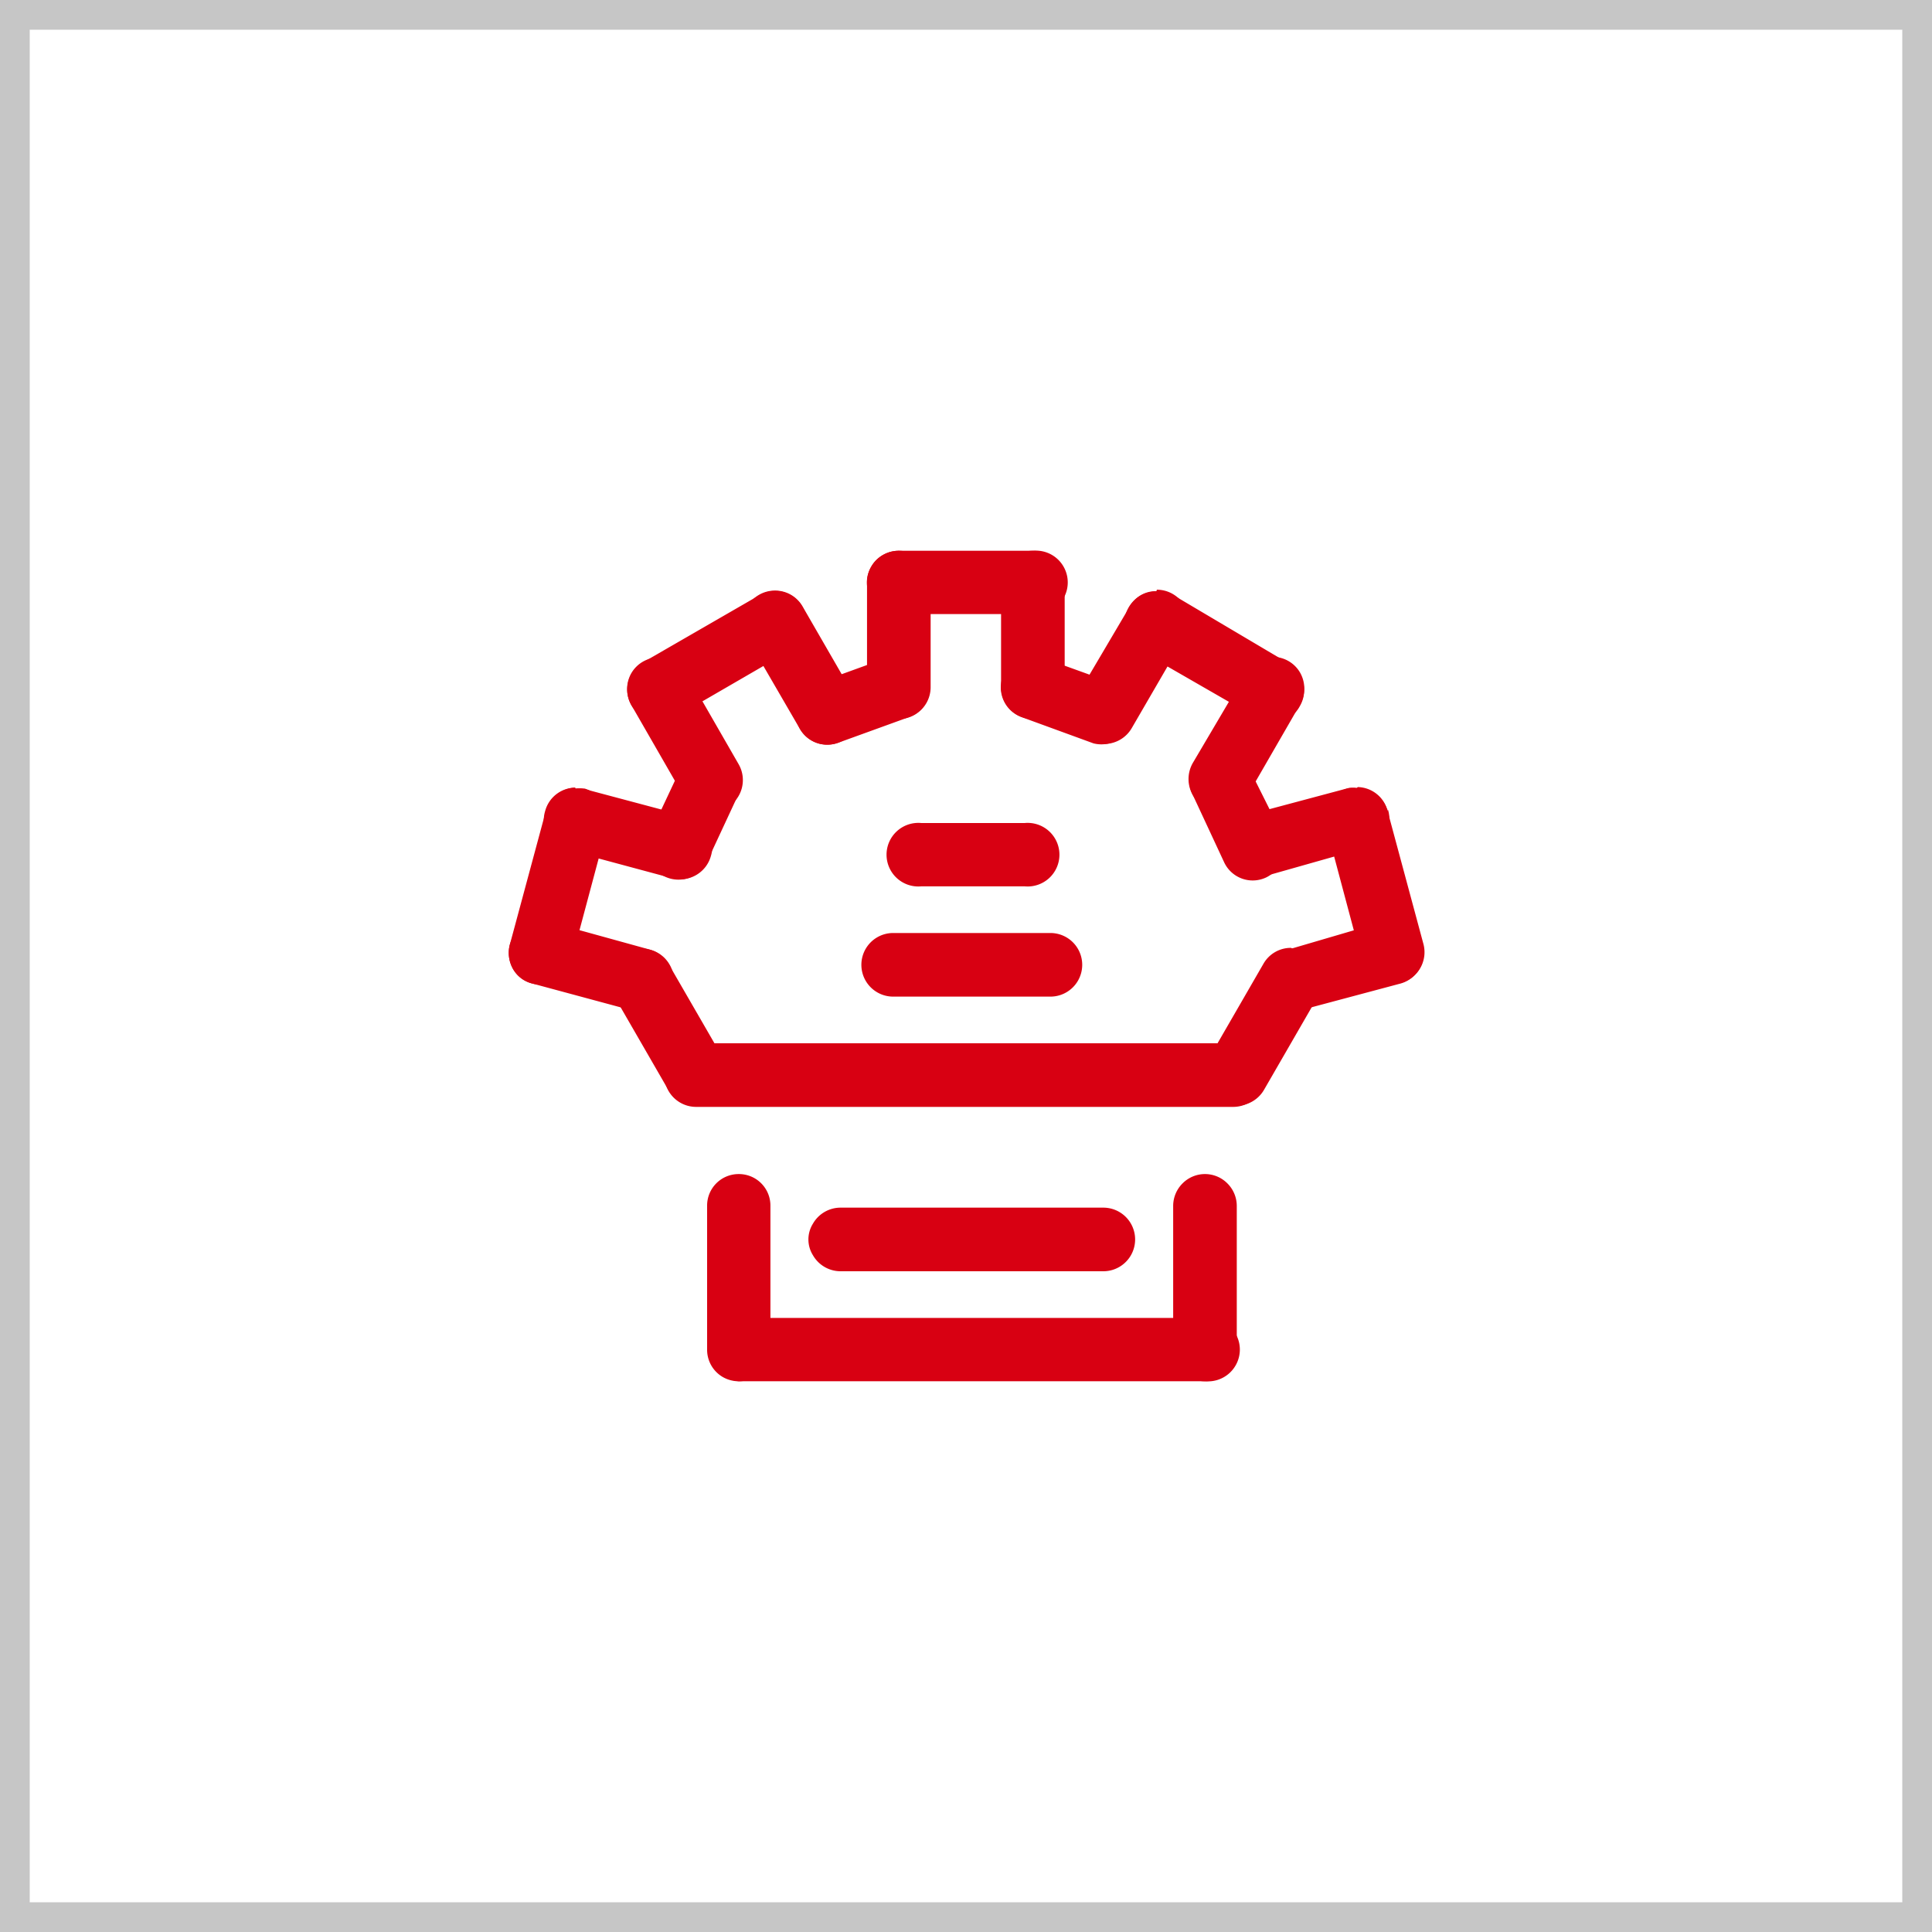 <svg xmlns="http://www.w3.org/2000/svg" viewBox="0 0 65 65"><defs><style>.cls-1{fill:#c6c6c6;}.cls-2{fill:#d80012;}</style></defs><title>08</title><g id="图层_2" data-name="图层 2"><g id="图层_1-2" data-name="图层 1"><path class="cls-1" d="M65,65H0V0H65ZM1,64H64V1H1Z"/><path class="cls-2" d="M41.49,35.1H23.42a1.07,1.07,0,0,0,0,2.14H41.49a1.07,1.07,0,0,0,0-2.14ZM24.85,39.5a1.06,1.06,0,0,0-1.06,1.07v4.84a1.06,1.06,0,0,0,.53.92,1.08,1.08,0,0,0,1.07,0,1.06,1.06,0,0,0,.53-.92V40.57a1.06,1.06,0,0,0-1.07-1.07Zm15.69,0a1.06,1.06,0,0,0-.75.31,1.07,1.07,0,0,0-.32.76v4.84a1.07,1.07,0,0,0,.54.92,1.06,1.06,0,0,0,1.06,0,1.07,1.07,0,0,0,.54-.92V40.57a1.07,1.07,0,0,0-.32-.76,1.06,1.06,0,0,0-.75-.31Z"/><path class="cls-2" d="M40.54,44.34H24.85a1.07,1.07,0,0,0,0,2.13H40.54a1.07,1.07,0,1,0,0-2.13Zm-3.42-3.71H28.27a1.07,1.07,0,0,0-.92.54,1,1,0,0,0,0,1.06,1.07,1.07,0,0,0,.92.54h8.85a1.07,1.07,0,1,0,0-2.14Zm-1.78-9.24H30.05a1.07,1.07,0,0,0,0,2.14h5.29a1.07,1.07,0,0,0,0-2.14Zm-.91-3.7H31a1.07,1.07,0,1,0,0,2.13h3.47a1.07,1.07,0,1,0,0-2.13Zm-4.19-9.16a1.08,1.08,0,0,0-.76.31,1.06,1.06,0,0,0-.31.75v3.53a1.07,1.07,0,0,0,2.14,0V19.59a1.07,1.07,0,0,0-1.07-1.06Z"/><path class="cls-2" d="M34.75,18.53H30.24a1.06,1.06,0,0,0-.92.53,1,1,0,0,0,0,1.07,1.06,1.06,0,0,0,.92.53h4.51a1.07,1.07,0,1,0,0-2.13Z"/><path class="cls-2" d="M34.75,18.53a1.08,1.08,0,0,0-.76.31,1.06,1.06,0,0,0-.31.75v3.53a1.08,1.08,0,0,0,.54.93,1.06,1.06,0,0,0,1.06,0,1.08,1.08,0,0,0,.54-.93V19.59a1.08,1.08,0,0,0-1.07-1.06Z"/><path class="cls-2" d="M34.75,22.07a1.06,1.06,0,0,0-.37,2.06l2.41.88a1.07,1.07,0,0,0,.73-2l-2.41-.87a1.09,1.09,0,0,0-.36-.06Zm6.32,3.12a1,1,0,0,0-.9.49,1.08,1.08,0,0,0-.07,1L41.18,29a1.06,1.06,0,0,0,1.42.52,1.11,1.11,0,0,0,.55-.6,1.06,1.06,0,0,0,0-.82L42,25.8a1.06,1.06,0,0,0-1-.61ZM30.24,22.05a1,1,0,0,0-.37.07l-2.4.87a1.06,1.06,0,1,0,.73,2l2.4-.87a1.07,1.07,0,0,0-.36-2.07Zm-8.08.07a1.06,1.06,0,0,0-.92.53,1.08,1.08,0,0,0,0,1.07L23,26.78a1.07,1.07,0,0,0,.65.49,1,1,0,0,0,.81-.1,1.07,1.07,0,0,0,.39-1.46l-1.76-3.06a1.07,1.07,0,0,0-.93-.53Z"/><path class="cls-2" d="M26.07,19.87a1.07,1.07,0,0,0-.93,1.6l1.77,3.05a1.06,1.06,0,0,0,.65.5,1.1,1.1,0,0,0,.81-.11,1.07,1.07,0,0,0,.39-1.46L27,20.4a1.06,1.06,0,0,0-.92-.53Z"/><path class="cls-2" d="M26.08,19.88a1.08,1.08,0,0,0-.54.15l-3.9,2.25a1.06,1.06,0,0,0-.39,1.46,1.09,1.09,0,0,0,1.46.39l3.9-2.26A1.05,1.05,0,0,0,27,20.42a1.07,1.07,0,0,0-.92-.54Zm16.74,2.26a1.06,1.06,0,0,0-.92.53l-1.77,3a1.09,1.09,0,0,0,0,1.08,1.07,1.07,0,0,0,1.85,0l1.76-3.05a1.08,1.08,0,0,0,0-1.07,1.06,1.06,0,0,0-.92-.53Zm-3.9-2.25a1,1,0,0,0-.92.53l-1.77,3a1.08,1.08,0,0,0,0,1.07,1.05,1.05,0,0,0,.93.54,1.07,1.07,0,0,0,.92-.54l1.77-3.05a1.07,1.07,0,0,0-.93-1.6Zm4.52,12a1.06,1.06,0,0,0-.93.53l-1.83,3.17a1.08,1.08,0,0,0,0,1.07,1,1,0,0,0,.92.54,1.07,1.07,0,0,0,.93-.54l1.83-3.17A1.08,1.08,0,0,0,44,32.05a1.1,1.1,0,0,0-.53-.14Zm-21.87,0a1.06,1.06,0,0,0-.92.53,1.08,1.08,0,0,0,0,1.07l1.83,3.17a1.11,1.11,0,0,0,.64.5,1.08,1.08,0,0,0,.81-.11,1.06,1.06,0,0,0,.39-1.46L22.5,32.44a1.09,1.09,0,0,0-.93-.53Z"/><path class="cls-2" d="M38.91,19.9a1.07,1.07,0,0,0-.54,2l3.91,2.25a1.08,1.08,0,0,0,.81.11,1,1,0,0,0,.64-.5,1.05,1.05,0,0,0-.39-1.45L39.44,20a1.1,1.1,0,0,0-.53-.14ZM46.84,31a.84.84,0,0,0-.27,0L43.16,32A1.07,1.07,0,0,0,43.71,34l3.41-.91a1.07,1.07,0,0,0-.28-2.1Zm-1.18-4.49a1,1,0,0,0-.28,0l-3.52.94a1.06,1.06,0,0,0-.75,1.31v0a1.06,1.06,0,0,0,1.3.76l3.53-1a1,1,0,0,0,.75-1.3V27.3a1.07,1.07,0,0,0-1-.79Z"/><path class="cls-2" d="M45.64,26.52a1.24,1.24,0,0,0-.27,0l0,0a1,1,0,0,0-.75,1.3l1.2,4.5a1.08,1.08,0,0,0,1.31.75h0a1.07,1.07,0,0,0,.76-1.31l-1.21-4.49a1.06,1.06,0,0,0-1-.79ZM23.93,25.18a1.06,1.06,0,0,0-1,.61l-1.09,2.32a1.07,1.07,0,0,0,1.94.9l1.08-2.32a1.05,1.05,0,0,0-.52-1.41,1,1,0,0,0-.45-.1ZM18.15,31a1.07,1.07,0,0,0-1,.79,1.1,1.1,0,0,0,.11.81,1.07,1.07,0,0,0,.65.49l3.41.92a1.06,1.06,0,0,0,1.3-.76,1,1,0,0,0-.1-.81,1.07,1.07,0,0,0-.65-.49L18.43,31a1.27,1.27,0,0,0-.28,0Z"/><path class="cls-2" d="M19.34,26.5a1.06,1.06,0,0,0-1,.79v0a1,1,0,0,0,.1.81,1.05,1.05,0,0,0,.65.5l3.53.95a1.07,1.07,0,0,0,1.3-.76v0a1,1,0,0,0-.1-.81,1.05,1.05,0,0,0-.65-.5l-3.53-.94a.84.84,0,0,0-.27,0Z"/><path class="cls-2" d="M19.36,26.5a1.07,1.07,0,0,0-1,.8l-1.21,4.49a1.1,1.1,0,0,0,.11.81,1,1,0,0,0,.65.49l0,0a1.07,1.07,0,0,0,1.31-.76l1.2-4.49a1,1,0,0,0-.1-.81,1.16,1.16,0,0,0-.65-.5h-.05a1.26,1.26,0,0,0-.27,0Z"/></g></g></svg>